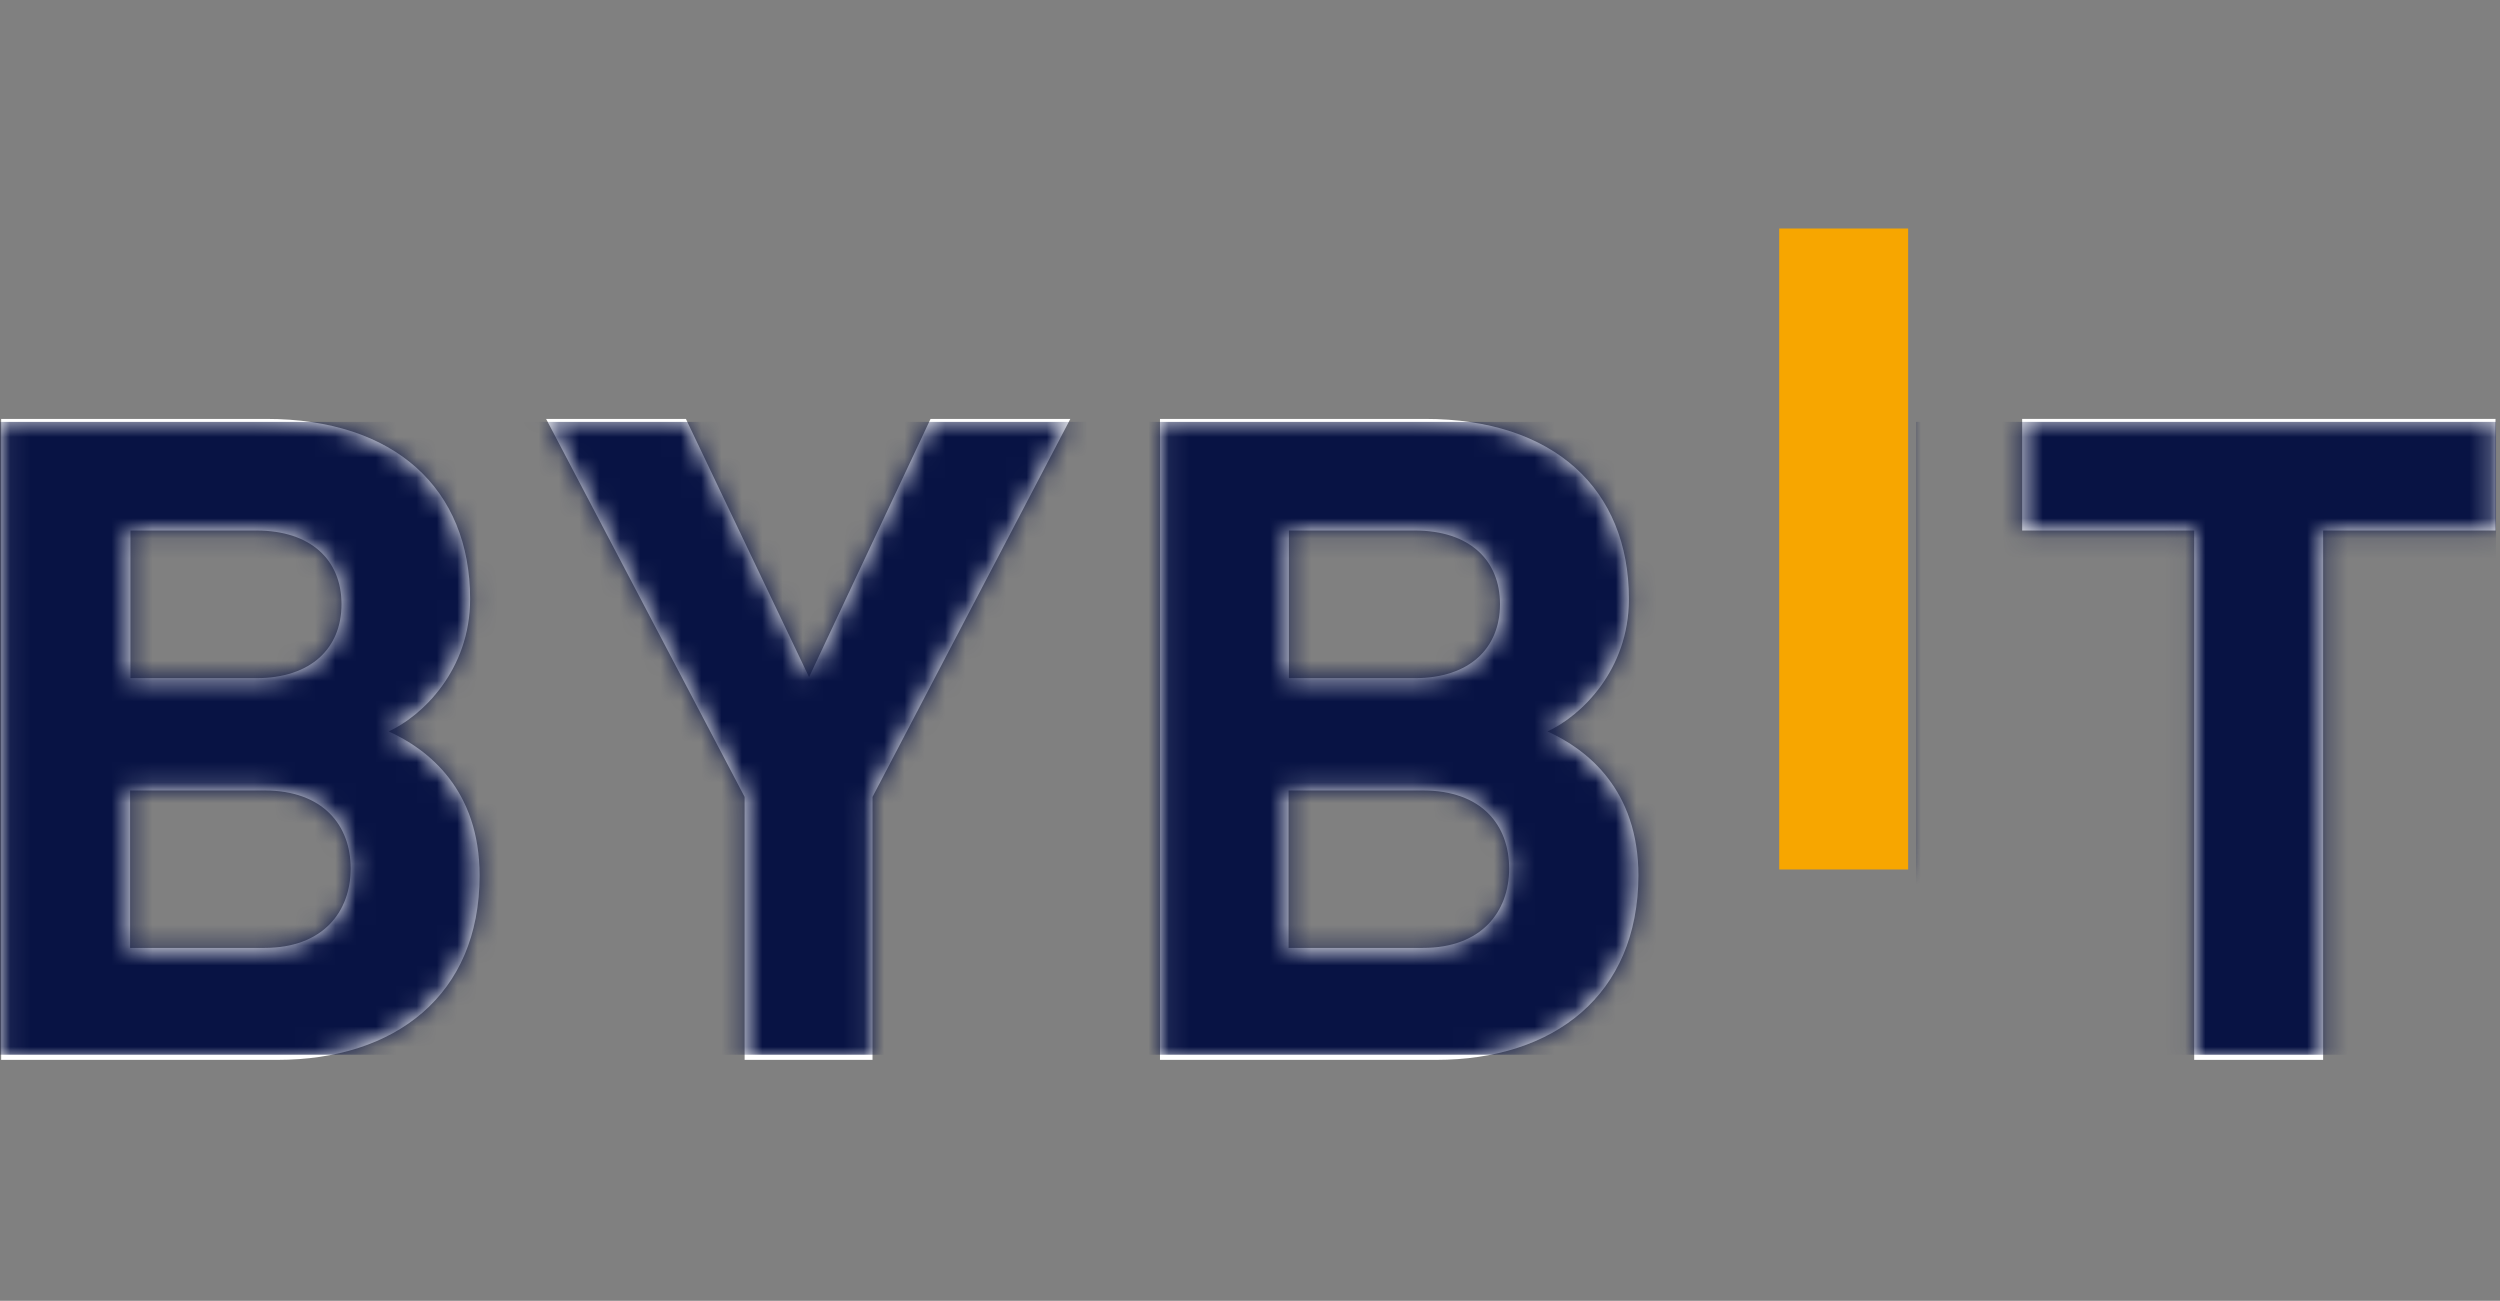 <svg width="123" height="64" viewBox="0 0 123 64" fill="none" xmlns="http://www.w3.org/2000/svg">
<rect x="0" y="0" width="123" height="64" fill="#808080" stroke="none"/>
<g clip-path="url(#clip0_30_443)">
<path d="M87.537 42.779V11.243H93.881V42.779H87.537Z" fill="#F7A600"/>
<path d="M13.647 52.146H0.057V20.61H13.096C19.44 20.61 23.13 24.066 23.13 29.475C23.13 32.981 20.759 35.234 19.123 35.986C21.076 36.87 23.597 38.857 23.597 43.081C23.597 48.957 19.44 52.146 13.647 52.146ZM12.612 26.102H6.418V33.365H12.612C15.3 33.365 16.802 31.895 16.802 29.725C16.802 27.555 15.3 26.102 12.612 26.102ZM13.012 38.891H6.401V46.637H13.012C15.884 46.637 17.253 44.867 17.253 42.73C17.253 40.593 15.884 38.891 13.012 38.891Z" fill="white"/>
<path d="M42.928 39.208V52.146H36.635V39.208L26.868 20.61H33.746L39.806 33.314L45.783 20.61H52.661L42.928 39.208Z" fill="white"/>
<path d="M70.66 52.146H57.071V20.61H70.11C76.454 20.61 80.143 24.066 80.143 29.475C80.143 32.981 77.772 35.234 76.136 35.986C78.09 36.87 80.611 38.857 80.611 43.081C80.594 48.957 76.454 52.146 70.66 52.146ZM69.609 26.102H63.415V33.365H69.609C72.297 33.365 73.799 31.895 73.799 29.725C73.799 27.555 72.297 26.102 69.609 26.102ZM70.009 38.891H63.398V46.637H70.009C72.881 46.637 74.25 44.867 74.25 42.73C74.25 40.593 72.898 38.891 70.009 38.891Z" fill="white"/>
<path d="M114.298 26.102V52.146H107.954V26.102H99.49V20.61H122.779V26.102H114.298Z" fill="white"/>
<mask id="mask0_30_443" style="mask-type:alpha" maskUnits="userSpaceOnUse" x="0" y="0" width="123" height="64">
<g clip-path="url(#clip1_30_443)">
<path d="M87.537 42.779V11.243H93.881V42.779H87.537Z" fill="#F7A600"/>
<path d="M13.647 52.146H0.057V20.61H13.096C19.44 20.61 23.13 24.066 23.13 29.475C23.13 32.981 20.759 35.234 19.123 35.986C21.076 36.87 23.597 38.857 23.597 43.081C23.597 48.957 19.44 52.146 13.647 52.146ZM12.612 26.102H6.418V33.365H12.612C15.3 33.365 16.802 31.895 16.802 29.725C16.802 27.555 15.3 26.102 12.612 26.102ZM13.012 38.891H6.401V46.637H13.012C15.884 46.637 17.253 44.867 17.253 42.73C17.253 40.593 15.884 38.891 13.012 38.891Z" fill="white"/>
<path d="M42.928 39.208V52.146H36.635V39.208L26.868 20.61H33.746L39.806 33.314L45.783 20.61H52.661L42.928 39.208Z" fill="white"/>
<path d="M70.66 52.146H57.071V20.61H70.11C76.454 20.61 80.143 24.066 80.143 29.475C80.143 32.981 77.772 35.234 76.136 35.986C78.09 36.87 80.611 38.857 80.611 43.081C80.594 48.957 76.454 52.146 70.66 52.146ZM69.609 26.102H63.415V33.365H69.609C72.297 33.365 73.799 31.895 73.799 29.725C73.799 27.555 72.297 26.102 69.609 26.102ZM70.009 38.891H63.398V46.637H70.009C72.881 46.637 74.25 44.867 74.25 42.73C74.25 40.593 72.898 38.891 70.009 38.891Z" fill="white"/>
<path d="M114.298 26.102V52.146H107.954V26.102H99.49V20.61H122.779V26.102H114.298Z" fill="white"/>
</g>
</mask>
<g mask="url(#mask0_30_443)">
<rect x="94.27" y="20.757" width="28.541" height="31.135" fill="#081344"/>
</g>
</g>
<mask id="mask1_30_443" style="mask-type:alpha" maskUnits="userSpaceOnUse" x="0" y="0" width="123" height="64">
<g clip-path="url(#clip2_30_443)">
<path d="M87.537 42.779V11.243H93.881V42.779H87.537Z" fill="#F7A600"/>
<path d="M13.647 52.146H0.057V20.61H13.096C19.44 20.61 23.13 24.066 23.13 29.475C23.13 32.981 20.759 35.234 19.123 35.986C21.076 36.87 23.597 38.857 23.597 43.081C23.597 48.957 19.44 52.146 13.647 52.146ZM12.612 26.102H6.418V33.365H12.612C15.3 33.365 16.802 31.895 16.802 29.725C16.802 27.555 15.3 26.102 12.612 26.102ZM13.012 38.891H6.401V46.637H13.012C15.884 46.637 17.253 44.867 17.253 42.73C17.253 40.593 15.884 38.891 13.012 38.891Z" fill="white"/>
<path d="M42.928 39.208V52.146H36.635V39.208L26.868 20.61H33.746L39.806 33.314L45.783 20.61H52.661L42.928 39.208Z" fill="white"/>
<path d="M70.66 52.146H57.071V20.61H70.11C76.454 20.61 80.143 24.066 80.143 29.475C80.143 32.981 77.772 35.234 76.136 35.986C78.09 36.87 80.611 38.857 80.611 43.081C80.594 48.957 76.454 52.146 70.66 52.146ZM69.609 26.102H63.415V33.365H69.609C72.297 33.365 73.799 31.895 73.799 29.725C73.799 27.555 72.297 26.102 69.609 26.102ZM70.009 38.891H63.398V46.637H70.009C72.881 46.637 74.25 44.867 74.25 42.73C74.25 40.593 72.898 38.891 70.009 38.891Z" fill="white"/>
<path d="M114.298 26.102V52.146H107.954V26.102H99.49V20.61H122.779V26.102H114.298Z" fill="white"/>
</g>
</mask>
<g mask="url(#mask1_30_443)">
<rect y="20.757" width="83.027" height="31.135" fill="#081344"/>
</g>
<defs>
<clipPath id="clip0_30_443">
<rect width="122.811" height="64" fill="white"/>
</clipPath>
<clipPath id="clip1_30_443">
<rect width="122.811" height="64" fill="white"/>
</clipPath>
<clipPath id="clip2_30_443">
<rect width="122.811" height="64" fill="white"/>
</clipPath>
</defs>
</svg>
